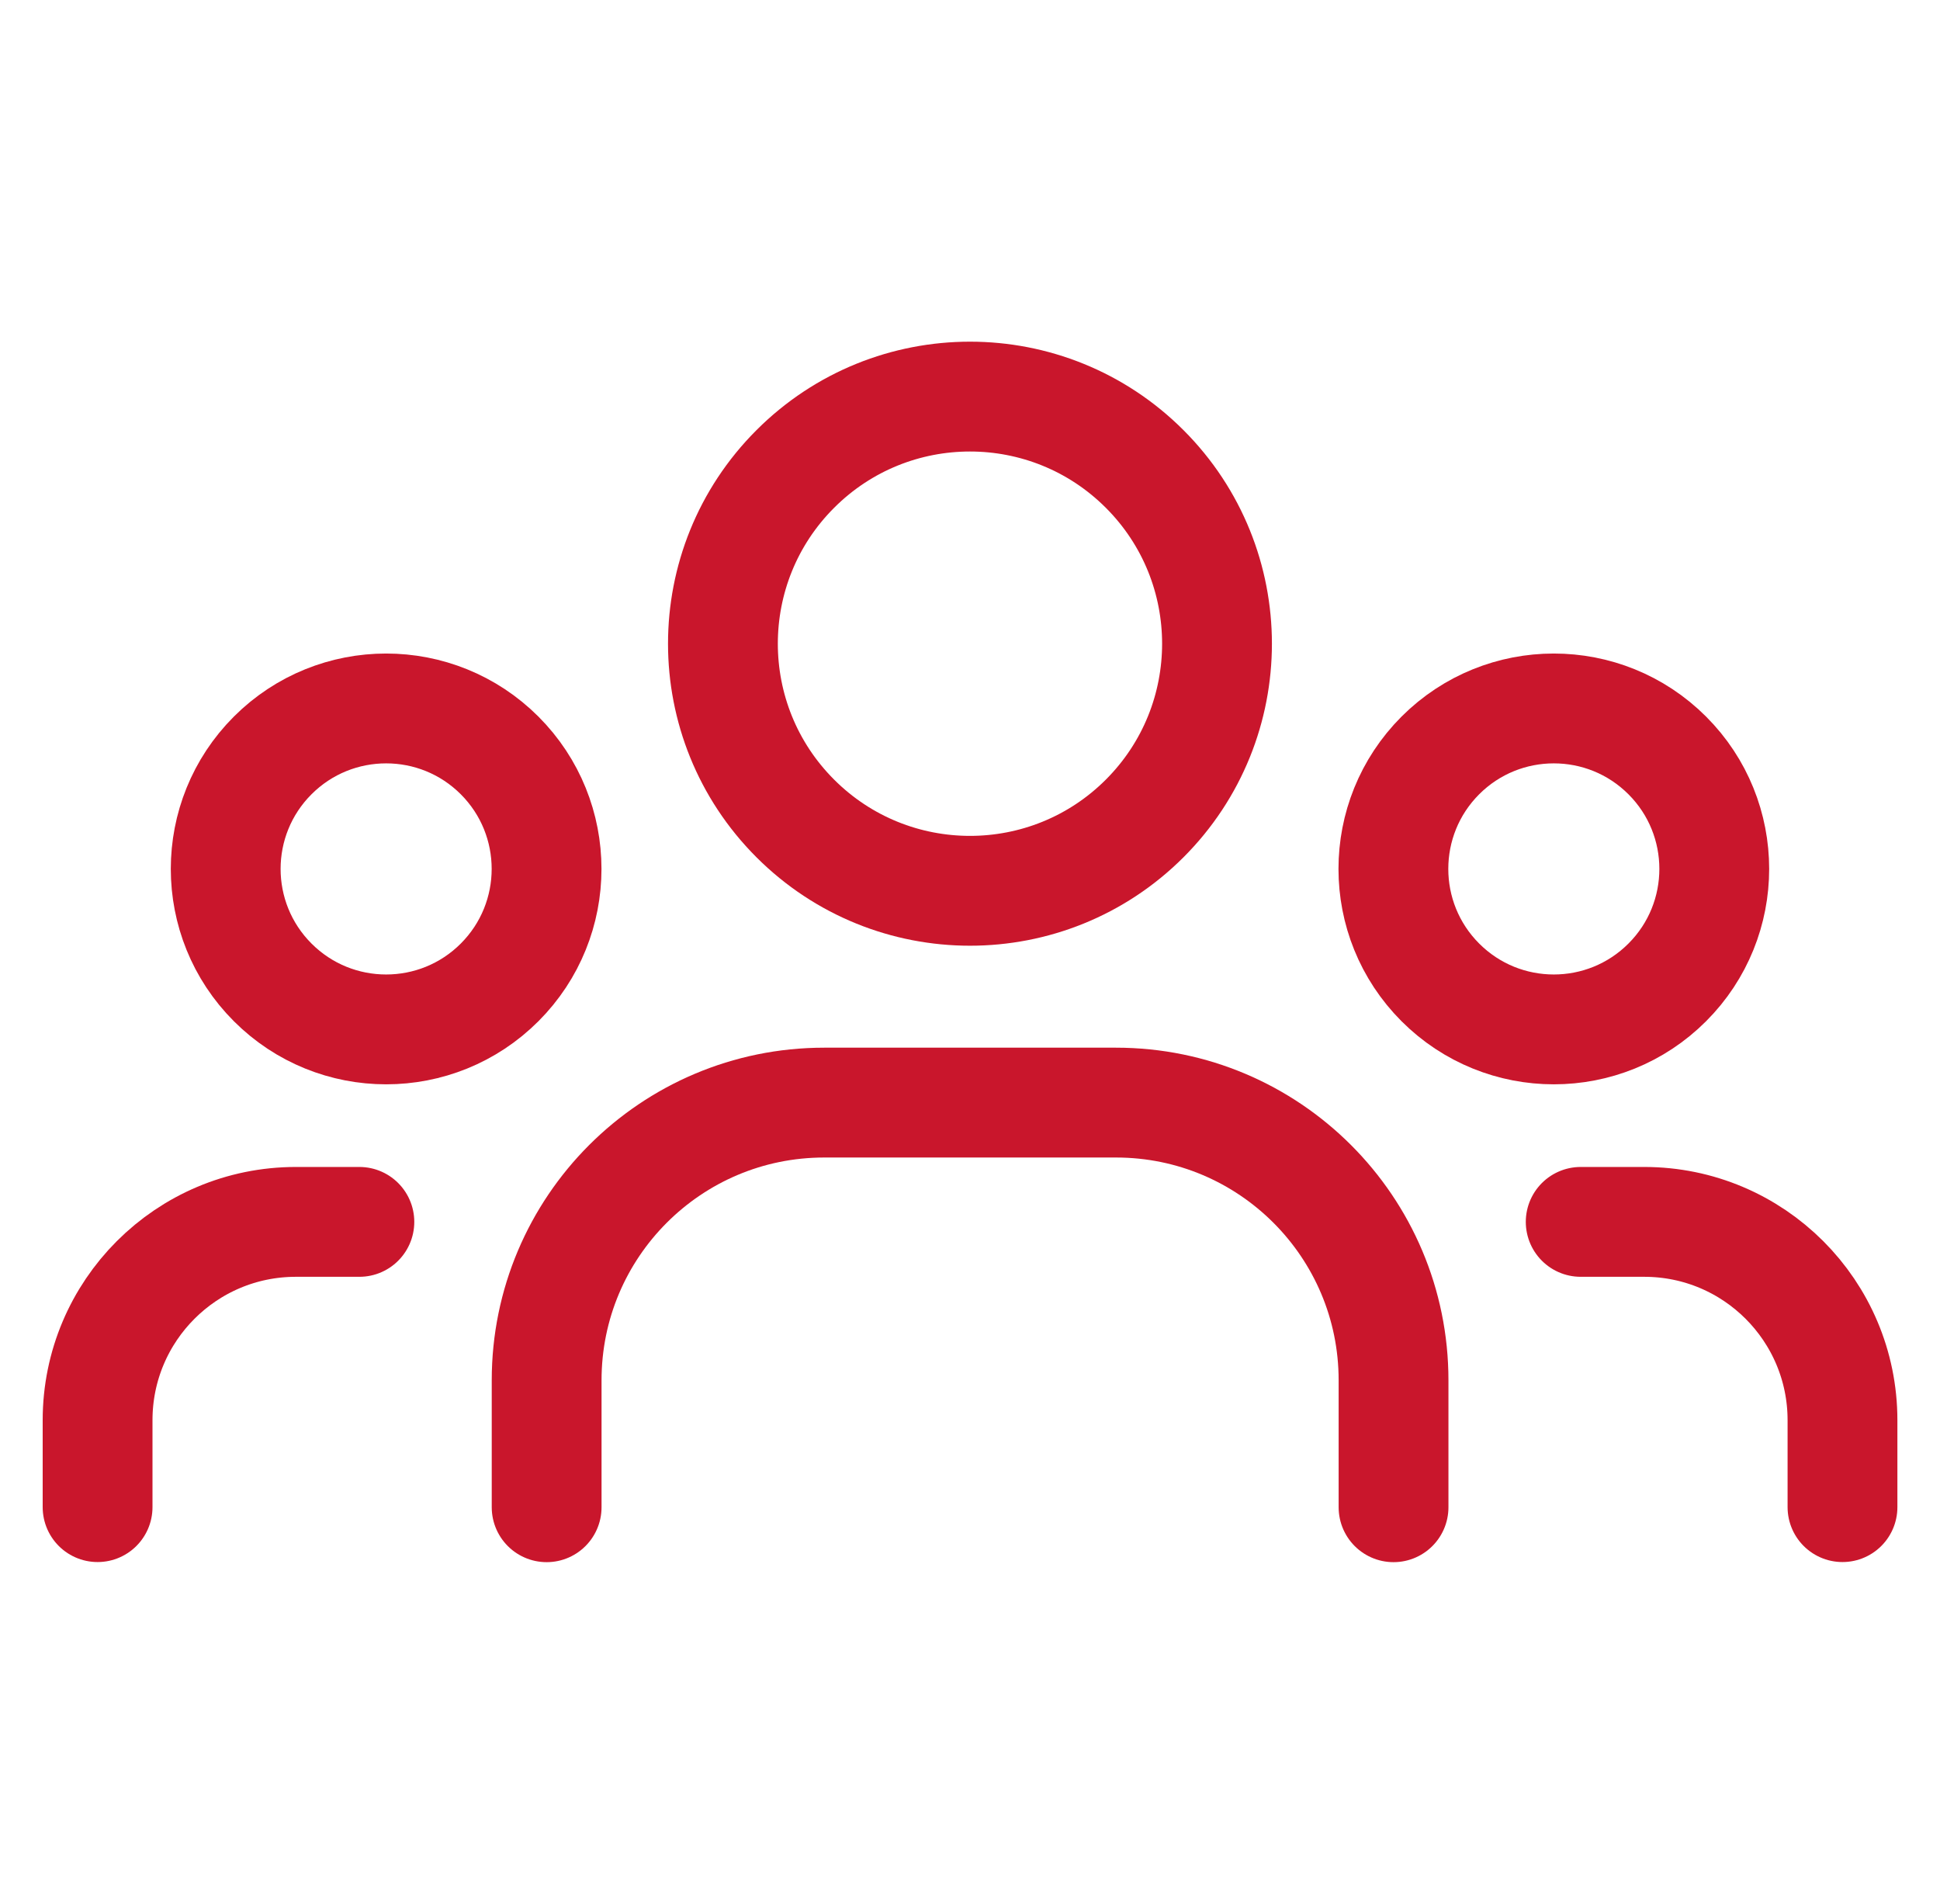 <svg width="53" height="52" viewBox="0 0 53 52" fill="none" xmlns="http://www.w3.org/2000/svg">
<path d="M45.549 20.633C47.261 22.345 47.261 25.12 45.549 26.832C43.837 28.544 41.062 28.544 39.35 26.832C37.639 25.12 37.639 22.345 39.35 20.633C41.062 18.922 43.837 18.922 45.549 20.633" stroke="#C9162C" stroke-width="3" stroke-linecap="round" stroke-linejoin="round"/>
<path d="M31.272 12.809C33.907 15.444 33.907 19.718 31.272 22.354C28.636 24.989 24.363 24.989 21.727 22.354C19.091 19.718 19.091 15.444 21.727 12.809C24.363 10.173 28.636 10.173 31.272 12.809" stroke="#C9162C" stroke-width="3" stroke-linecap="round" stroke-linejoin="round"/>
<path d="M13.649 20.633C15.36 22.345 15.36 25.12 13.649 26.832C11.937 28.544 9.162 28.544 7.45 26.832C5.738 25.12 5.738 22.345 7.45 20.633C9.162 18.922 11.937 18.922 13.649 20.633" stroke="#C9162C" stroke-width="3" stroke-linecap="round" stroke-linejoin="round"/>
<path d="M50.336 41.164V38.79C50.336 35.797 47.911 33.373 44.919 33.373H43.184" stroke="#C9162C" stroke-width="3" stroke-linecap="round" stroke-linejoin="round"/>
<path d="M2.666 41.164V38.79C2.666 35.797 5.091 33.373 8.083 33.373H9.818" stroke="#C9162C" stroke-width="3" stroke-linecap="round" stroke-linejoin="round"/>
<path d="M38.071 41.167V37.699C38.071 33.51 34.676 30.115 30.488 30.115H22.517C18.329 30.115 14.934 33.51 14.934 37.699V41.167" stroke="#C9162C" stroke-width="3" stroke-linecap="round" stroke-linejoin="round"/>
</svg>
